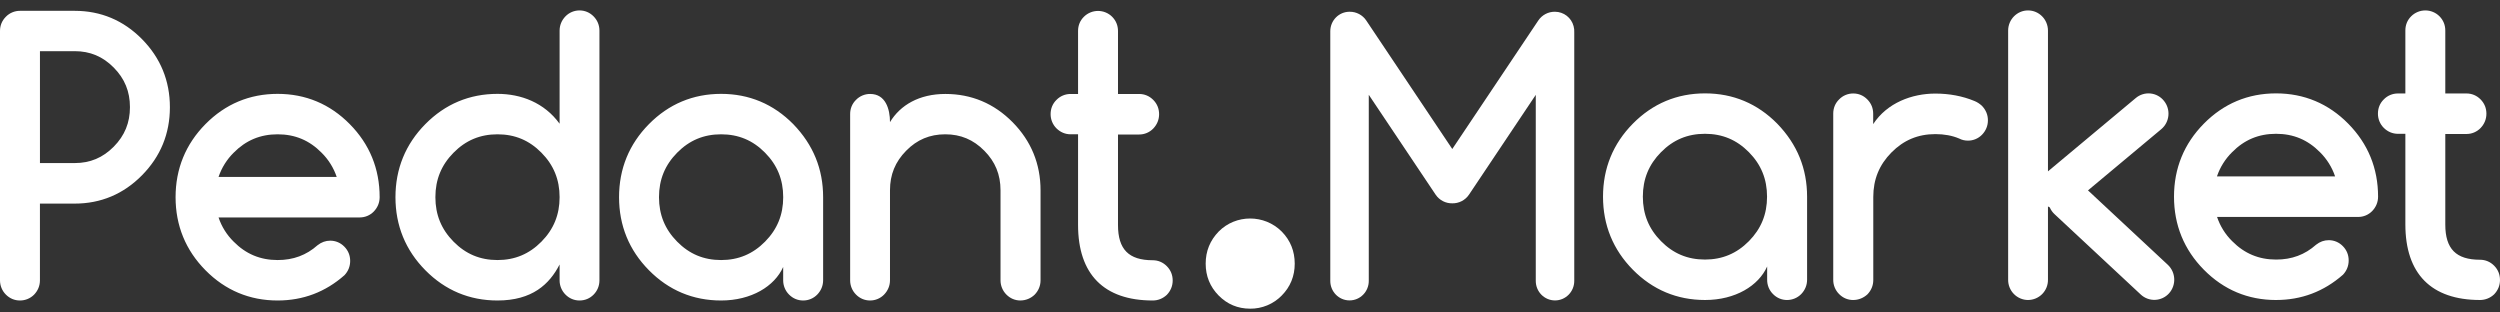 <?xml version="1.0" encoding="UTF-8"?> <svg xmlns="http://www.w3.org/2000/svg" width="1584" height="198" viewBox="0 0 1584 198" fill="none"><rect x="0" y="0" width="1584" height="198" fill="#333333" stroke="none"/><path d="M12.623 190.391C9.216 190.391 6.122 189.071 3.713 186.637C2.522 185.444 1.58 184.025 0.943 182.464C0.305 180.904 -0.015 179.231 0.001 177.545V19.64C0.001 16.131 1.238 13.123 3.713 10.615C4.877 9.416 6.272 8.466 7.813 7.821C9.354 7.175 11.01 6.849 12.681 6.861H47.331C63.847 6.861 78.202 12.876 89.95 24.772C101.707 36.677 107.647 51.205 107.647 67.936C107.647 84.716 101.707 99.187 89.95 111.083C78.202 122.996 63.847 129.002 47.331 129.002H25.303V177.611C25.303 181.06 24.008 184.195 21.591 186.695C20.416 187.875 19.018 188.81 17.479 189.445C15.939 190.079 14.288 190.401 12.623 190.391ZM47.331 103.32C57.099 103.32 65.151 99.938 72.081 92.925C79.011 85.913 82.335 77.77 82.335 67.87C82.335 57.97 78.994 49.827 72.064 42.815C65.134 35.802 57.09 32.42 47.314 32.42H25.311V103.32H47.331ZM175.891 190.391C158.145 190.391 142.734 183.939 130.177 171.218C117.621 158.513 111.244 142.912 111.244 124.935C111.244 106.958 117.621 91.358 130.177 78.644C142.734 65.923 158.145 59.471 175.899 59.471C193.653 59.471 209.064 65.923 221.612 78.644C234.177 91.35 240.546 106.958 240.546 124.927C240.546 128.375 239.251 131.51 236.833 134.018C235.676 135.21 234.291 136.157 232.76 136.802C231.229 137.446 229.584 137.777 227.923 137.772H138.469C140.409 143.572 143.694 148.83 148.055 153.117C155.794 160.955 164.943 164.766 175.899 164.766C185.799 164.766 194.082 161.697 201.202 155.378C203.677 153.431 206.333 152.49 209.245 152.49C212.644 152.49 215.738 153.81 218.155 156.252C220.63 158.76 221.868 161.829 221.868 165.327C221.868 168.776 220.63 171.845 218.271 174.353C206.143 185.069 191.97 190.391 175.891 190.391ZM213.337 112.098C211.381 106.302 208.095 101.044 203.743 96.745C196.012 88.907 186.913 85.096 175.907 85.096C164.902 85.096 155.802 88.916 148.063 96.745C143.715 101.042 140.432 106.297 138.477 112.09L213.337 112.098ZM367.183 190.391C363.776 190.391 360.682 189.071 358.273 186.629C357.084 185.437 356.144 184.022 355.506 182.464C354.869 180.906 354.548 179.237 354.561 177.554V167.588C348.126 180.119 337.178 190.391 315.208 190.391C297.454 190.391 282.052 183.939 269.495 171.218C256.939 158.513 250.561 142.912 250.561 124.935C250.561 106.958 256.939 91.358 269.495 78.644C282.052 65.923 297.463 59.471 315.208 59.471C330.058 59.471 344.842 64.983 354.561 78.389V19.451C354.561 16.002 355.856 12.867 358.273 10.367C359.43 9.174 360.815 8.226 362.346 7.58C363.876 6.934 365.522 6.602 367.183 6.605C370.582 6.605 373.676 7.925 376.093 10.367C378.502 12.809 379.806 15.936 379.806 19.442V177.611C379.806 181.118 378.502 184.253 376.093 186.686C373.734 189.079 370.648 190.391 367.183 190.391ZM315.208 85.096C304.203 85.096 295.103 88.916 287.373 96.745C279.643 104.574 275.864 113.781 275.864 124.927C275.864 136.081 279.643 145.288 287.373 153.117C295.103 160.955 304.203 164.766 315.208 164.766C326.164 164.766 335.322 160.946 343.052 153.117C350.782 145.288 354.561 136.081 354.561 124.927C354.561 113.773 350.782 104.574 343.052 96.745C335.322 88.907 326.222 85.096 315.208 85.096ZM508.844 190.391C505.445 190.391 502.351 189.071 499.934 186.629C498.745 185.437 497.804 184.022 497.167 182.464C496.53 180.906 496.208 179.237 496.222 177.554V169.155C490.777 181.365 476.116 190.391 456.877 190.391C439.123 190.391 423.712 183.939 411.164 171.218C398.599 158.513 392.23 142.912 392.23 124.935C392.23 106.958 398.599 91.358 411.164 78.644C423.721 65.923 439.132 59.471 456.877 59.471C474.64 59.471 490.042 65.923 502.599 78.644C515.345 91.795 521.533 107.206 521.533 124.927V177.545C521.533 180.994 520.229 184.129 517.82 186.629C516.656 187.83 515.26 188.783 513.717 189.429C512.175 190.076 510.517 190.403 508.844 190.391ZM456.886 85.096C445.88 85.096 436.78 88.916 429.05 96.745C421.32 104.574 417.541 113.781 417.541 124.927C417.541 136.081 421.312 145.288 429.05 153.117C436.78 160.955 445.88 164.766 456.886 164.766C467.842 164.766 476.991 160.946 484.729 153.117C492.46 145.288 496.238 136.081 496.238 124.927C496.238 113.789 492.46 104.574 484.729 96.745C476.991 88.907 467.899 85.096 456.886 85.096ZM646.553 190.391C643.146 190.391 640.052 189.071 637.643 186.629C636.454 185.437 635.513 184.022 634.876 182.464C634.239 180.906 633.917 179.237 633.93 177.554V120.546C633.93 110.646 630.581 102.446 623.651 95.491C616.721 88.478 608.686 85.096 598.901 85.096C589.133 85.096 581.032 88.478 574.159 95.491C567.229 102.503 563.896 110.646 563.896 120.546V177.554C563.896 180.994 562.593 184.121 560.184 186.629C559.027 187.822 557.642 188.77 556.112 189.416C554.581 190.063 552.935 190.394 551.274 190.391C547.866 190.391 544.773 189.071 542.364 186.629C541.175 185.437 540.234 184.022 539.597 182.464C538.959 180.906 538.638 179.237 538.651 177.554V72.308C538.651 68.802 539.889 65.725 542.364 63.283C543.528 62.084 544.922 61.134 546.464 60.489C548.005 59.843 549.661 59.517 551.332 59.529C561.108 59.529 563.896 69.108 563.896 77.382C570.389 66.608 582.393 59.529 598.967 59.529C615.492 59.529 629.838 65.543 641.595 77.44C653.351 89.345 659.291 103.873 659.291 120.604V177.603C659.291 181.052 657.987 184.178 655.578 186.678C653.161 189.037 649.922 190.365 646.545 190.382M730.381 190.391C699.444 190.391 683.059 173.792 683.059 142.466V85.088H678.357C674.949 85.088 671.856 83.776 669.381 81.334C668.195 80.152 667.256 78.746 666.619 77.198C665.981 75.65 665.658 73.991 665.668 72.317C665.668 68.802 666.906 65.733 669.381 63.291C670.546 62.092 671.942 61.14 673.484 60.495C675.027 59.85 676.685 59.524 678.357 59.538H683.059V19.632C683.059 16.126 684.297 13.057 686.772 10.615C689.148 8.254 692.361 6.928 695.711 6.928C699.06 6.928 702.274 8.254 704.65 10.615C707.125 13.123 708.362 16.192 708.362 19.69V59.538H721.785C725.184 59.538 728.278 60.858 730.695 63.291C733.17 65.799 734.407 68.868 734.407 72.374C734.407 75.823 733.104 78.95 730.695 81.458C729.538 82.651 728.153 83.599 726.623 84.245C725.092 84.892 723.446 85.223 721.785 85.22H708.362V142.59C708.362 158.001 715.168 164.89 730.389 164.89C733.788 164.89 736.882 166.21 739.299 168.652C741.774 171.16 743.012 174.229 743.012 177.735C743.012 181.184 741.708 184.31 739.299 186.81C736.882 189.071 733.846 190.391 730.381 190.391Z" fill="white"></path><path d="M792.082 195.572C784.261 195.572 777.587 192.767 772.134 187.24C766.689 181.721 763.917 174.947 763.917 167.036C763.917 159.116 766.689 152.351 772.134 146.724C783.024 135.686 801.116 135.686 812.113 146.724C817.558 152.252 820.338 159.124 820.338 167.036C820.338 174.947 817.566 181.721 812.113 187.248C809.508 189.917 806.389 192.032 802.945 193.464C799.502 194.896 795.803 195.616 792.074 195.581" fill="white"></path><path fill-rule="evenodd" clip-rule="evenodd" d="M855.17 7.446H855.063C848.323 7.446 842.87 12.974 842.87 19.796V177.99C842.87 184.813 848.323 190.34 855.063 190.34C861.803 190.34 867.257 184.813 867.257 177.99V60.065L909.596 123.309C912.062 126.972 916.113 128.903 920.18 128.828C924.239 128.903 928.298 126.98 930.765 123.317L973.063 60.106V177.998C973.063 184.821 978.516 190.349 985.256 190.349C991.997 190.349 997.45 184.821 997.45 177.998V20.597C997.531 19.243 997.388 17.886 997.029 16.579C996.35 13.971 994.827 11.661 992.697 10.008C990.568 8.357 987.952 7.456 985.256 7.446H985.166C983.099 7.423 981.059 7.915 979.23 8.877C977.401 9.839 975.84 11.242 974.688 12.957L920.164 94.409L865.64 12.957C864.489 11.244 862.922 9.843 861.096 8.881C859.27 7.919 857.234 7.426 855.17 7.446Z" fill="white"></path><path d="M1132.29 190.085C1128.88 190.085 1125.79 188.765 1123.38 186.323C1122.18 185.134 1121.24 183.717 1120.6 182.157C1119.97 180.597 1119.65 178.925 1119.67 177.24V168.842C1114.22 181.052 1099.56 190.077 1080.32 190.077C1062.56 190.077 1047.16 183.626 1034.6 170.912C1022.04 158.199 1015.67 142.598 1015.67 124.622C1015.67 106.637 1022.04 91.044 1034.6 78.331C1047.16 65.618 1062.56 59.166 1080.32 59.166C1098.08 59.166 1113.48 65.618 1126.03 78.331C1138.78 91.481 1144.97 106.892 1144.97 124.613V177.24C1144.97 180.68 1143.67 183.815 1141.26 186.315C1140.09 187.508 1138.69 188.455 1137.15 189.101C1135.61 189.747 1133.96 190.079 1132.29 190.077M1080.26 84.774C1069.24 84.774 1060.15 88.594 1052.42 96.423C1044.68 104.261 1040.91 113.468 1040.91 124.613C1040.91 135.759 1044.68 144.974 1052.42 152.804C1060.16 160.633 1069.24 164.453 1080.26 164.453C1091.2 164.453 1100.36 160.633 1108.1 152.804C1115.83 144.966 1119.6 135.759 1119.6 124.613C1119.6 113.468 1115.83 104.252 1108.1 96.423C1100.36 88.594 1091.27 84.774 1080.26 84.774ZM1174.17 190.085C1170.76 190.085 1167.66 188.765 1165.26 186.323C1164.06 185.134 1163.12 183.717 1162.48 182.157C1161.84 180.597 1161.52 178.925 1161.54 177.24V72.003C1161.54 68.497 1162.78 65.428 1165.26 62.986C1166.42 61.786 1167.81 60.834 1169.35 60.187C1170.9 59.541 1172.55 59.213 1174.22 59.224C1177.69 59.224 1180.72 60.544 1183.13 62.986C1185.61 65.486 1186.85 68.563 1186.85 72.061V78.644C1195.69 65.115 1211.47 59.29 1226.19 59.29C1235.1 59.29 1243.45 60.858 1251 63.992C1252.73 64.677 1254.34 65.742 1255.77 67.053C1258.3 69.751 1259.54 72.754 1259.54 76.26C1259.54 79.709 1258.24 82.844 1255.82 85.344C1254.67 86.537 1253.28 87.485 1251.75 88.131C1250.22 88.777 1248.58 89.109 1246.91 89.106C1244.93 89.106 1243.02 88.668 1241.35 87.785C1237.02 85.913 1231.82 84.972 1226.26 84.972C1215.24 84.972 1206.15 88.792 1198.41 96.621C1190.68 104.459 1186.91 113.657 1186.91 124.811V177.43C1186.91 180.87 1185.61 184.005 1183.2 186.505C1180.72 188.765 1177.63 190.077 1174.17 190.077M1284.97 190.085C1281.6 190.061 1278.38 188.701 1276.02 186.303C1273.65 183.905 1272.34 180.666 1272.36 177.298V19.393C1272.36 12.306 1278.05 6.605 1284.97 6.605C1291.97 6.605 1297.59 12.372 1297.59 19.393V108.575L1353.24 62.103C1354.52 61.029 1355.99 60.221 1357.59 59.727C1359.18 59.233 1360.86 59.063 1362.52 59.227C1364.18 59.391 1365.79 59.885 1367.25 60.681C1368.72 61.477 1370.01 62.558 1371.05 63.861C1375.51 69.305 1374.76 77.391 1369.32 81.903L1322.95 120.629L1373.53 167.777C1378.67 172.604 1378.98 180.68 1374.28 185.878C1373.16 187.11 1371.81 188.109 1370.3 188.814C1368.79 189.52 1367.16 189.919 1365.5 189.989C1363.83 190.059 1362.17 189.798 1360.61 189.221C1359.05 188.644 1357.62 187.763 1356.4 186.629L1301.83 135.767C1300.5 134.558 1299.44 133.071 1298.74 131.411C1298.35 131.226 1297.97 131.025 1297.59 130.809V177.24C1297.61 178.914 1297.3 180.575 1296.68 182.128C1296.05 183.68 1295.13 185.094 1293.96 186.288C1292.78 187.481 1291.38 188.43 1289.84 189.081C1288.3 189.731 1286.64 190.07 1284.97 190.077M1442.09 190.085C1424.34 190.085 1408.94 183.626 1396.38 170.912C1383.82 158.199 1377.45 142.598 1377.45 124.622C1377.45 106.637 1383.81 91.044 1396.38 78.331C1408.94 65.618 1424.34 59.166 1442.09 59.166C1459.85 59.166 1475.26 65.618 1487.81 78.331C1500.37 91.044 1506.75 106.645 1506.75 124.613C1506.75 128.07 1505.44 131.197 1503.04 133.705C1501.88 134.897 1500.49 135.843 1498.96 136.488C1497.43 137.133 1495.79 137.463 1494.13 137.459H1404.73C1406.67 143.258 1409.95 148.516 1414.31 152.804C1422.05 160.641 1431.2 164.461 1442.16 164.461C1452.06 164.461 1460.34 161.392 1467.46 155.064C1469.94 153.125 1472.59 152.177 1475.5 152.177C1478.9 152.177 1482 153.497 1484.41 155.939C1486.88 158.447 1488.12 161.516 1488.12 165.022C1488.12 168.47 1486.88 171.539 1484.53 174.047C1472.34 184.745 1458.19 190.088 1442.09 190.077M1479.52 111.776C1477.57 105.985 1474.28 100.731 1469.94 96.431C1462.2 88.594 1453.11 84.774 1442.09 84.774C1431.08 84.774 1421.99 88.594 1414.26 96.423C1409.91 100.72 1406.62 105.975 1404.66 111.768L1479.52 111.776ZM1571.37 190.077C1540.43 190.077 1524.04 173.478 1524.04 142.153V84.782H1519.34C1515.94 84.782 1512.84 83.463 1510.37 81.02C1509.18 79.839 1508.24 78.433 1507.61 76.885C1506.97 75.337 1506.65 73.677 1506.66 72.003C1506.66 68.497 1507.89 65.428 1510.37 62.978C1511.53 61.779 1512.93 60.828 1514.47 60.183C1516.01 59.538 1517.67 59.212 1519.34 59.224H1524.04V19.311C1524.04 15.804 1525.28 12.735 1527.75 10.293C1530.13 7.932 1533.34 6.607 1536.69 6.607C1540.04 6.607 1543.25 7.932 1545.63 10.293C1548.1 12.801 1549.34 15.87 1549.34 19.377V59.216H1562.77C1566.17 59.216 1569.27 60.536 1571.68 62.969C1574.15 65.478 1575.39 68.546 1575.39 72.053C1575.39 75.501 1574.09 78.636 1571.68 81.136C1570.52 82.329 1569.13 83.277 1567.6 83.924C1566.07 84.57 1564.43 84.901 1562.77 84.898H1549.34V142.277C1549.34 157.679 1556.15 164.576 1571.37 164.576C1574.77 164.576 1577.86 165.896 1580.28 168.33C1582.75 170.838 1583.99 173.907 1583.99 177.413C1583.99 180.862 1582.69 183.989 1580.28 186.497C1577.88 188.785 1574.69 190.072 1571.37 190.077Z" fill="white"></path></svg> 